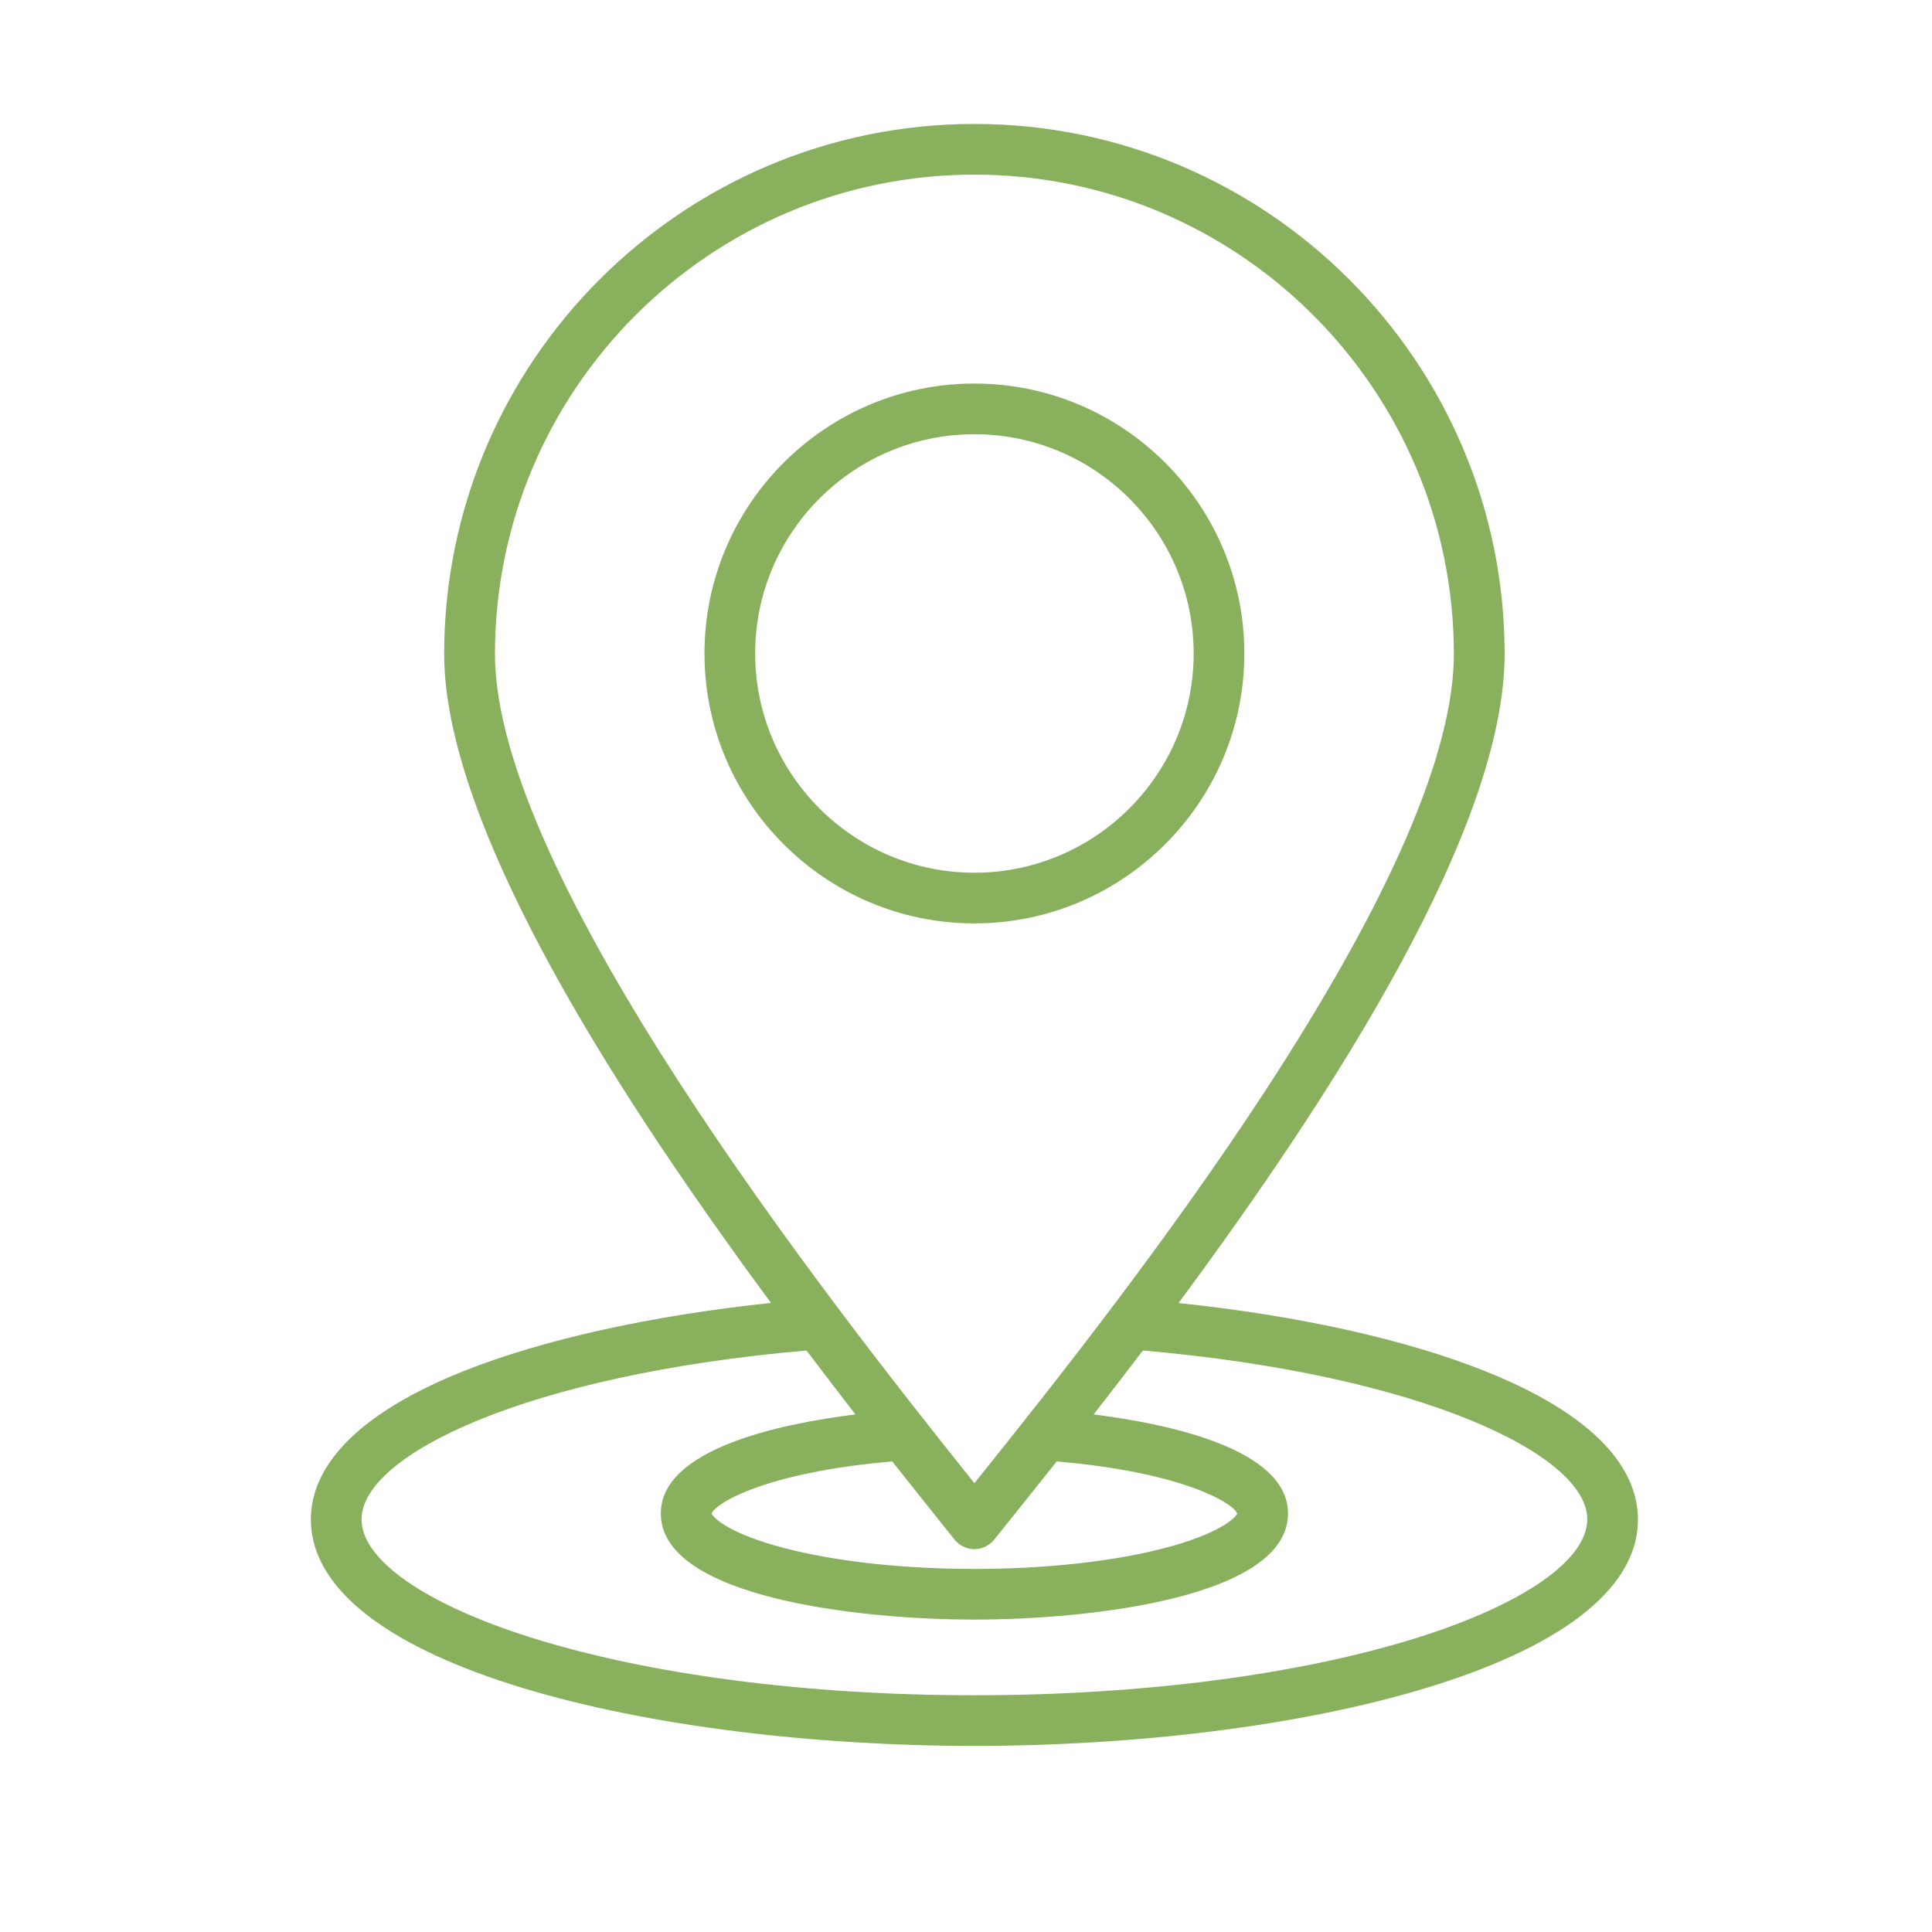 <svg xmlns="http://www.w3.org/2000/svg" xmlns:xlink="http://www.w3.org/1999/xlink" width="85" zoomAndPan="magnify" viewBox="0 0 63.75 63.75" height="85" preserveAspectRatio="xMidYMid meet" version="1.0"><defs><clipPath id="fb91f1db75"><path d="M 10.238 4.09 L 54.312 4.09 L 54.312 57.879 L 10.238 57.879 Z M 10.238 4.09 " clip-rule="nonzero"/></clipPath></defs><g clip-path="url(#fb91f1db75)"><path fill="#88b05d" d="M 49 45.242 C 46.383 44.195 42.836 43.41 38.887 42.996 C 43.992 36.105 49.648 27.324 49.648 21.582 C 49.648 11.938 41.801 4.09 32.152 4.09 C 22.508 4.09 14.656 11.938 14.656 21.582 C 14.656 25.121 16.883 30.316 21.27 37.027 C 22.617 39.082 24.051 41.109 25.441 42.992 C 21.488 43.41 17.934 44.195 15.309 45.238 C 11.133 46.906 10.258 48.82 10.258 50.129 C 10.258 54.988 21.539 57.609 32.152 57.609 C 42.766 57.609 54.047 54.988 54.047 50.133 C 54.047 48.82 53.172 46.91 49 45.242 Z M 16.332 21.582 C 16.332 12.859 23.43 5.762 32.152 5.762 C 40.875 5.762 47.973 12.859 47.973 21.582 C 47.973 24.824 45.871 29.688 41.723 36.035 C 38.434 41.066 34.613 45.875 32.152 48.941 C 27.246 42.812 16.332 28.879 16.332 21.582 Z M 31.5 50.805 C 31.66 51 31.898 51.117 32.152 51.117 C 32.406 51.117 32.645 51 32.805 50.805 L 33.051 50.496 C 33.586 49.828 34.199 49.066 34.867 48.223 C 39.023 48.578 40.688 49.594 40.824 49.941 C 40.754 50.105 40.199 50.621 38.41 51.086 C 36.715 51.527 34.492 51.77 32.152 51.77 C 29.812 51.77 27.59 51.527 25.895 51.086 C 24.105 50.621 23.551 50.105 23.48 49.941 C 23.617 49.594 25.285 48.578 29.441 48.223 C 30.227 49.215 30.926 50.086 31.5 50.805 Z M 46.793 54.031 C 42.895 55.258 37.695 55.938 32.152 55.938 C 26.609 55.938 21.41 55.258 17.512 54.031 C 14.016 52.926 11.93 51.469 11.93 50.133 C 11.93 48 17.41 45.359 26.613 44.562 C 27.168 45.297 27.711 46.004 28.227 46.672 C 25.711 46.984 21.805 47.816 21.805 49.941 C 21.805 52.703 28.309 53.441 32.152 53.441 C 35.996 53.441 42.5 52.703 42.5 49.941 C 42.5 47.82 38.602 46.988 36.086 46.672 C 36.609 46.004 37.152 45.297 37.711 44.562 C 46.902 45.363 52.375 48 52.375 50.129 C 52.375 51.469 50.289 52.926 46.793 54.031 Z M 41.059 21.562 C 41.059 16.652 37.062 12.656 32.152 12.656 C 27.242 12.656 23.246 16.652 23.246 21.562 C 23.246 26.473 27.242 30.469 32.152 30.469 C 37.062 30.469 41.059 26.473 41.059 21.562 Z M 32.152 28.797 C 28.164 28.797 24.918 25.551 24.918 21.562 C 24.918 17.574 28.164 14.328 32.152 14.328 C 36.141 14.328 39.387 17.574 39.387 21.562 C 39.387 25.551 36.141 28.797 32.152 28.797 Z M 32.152 28.797 " fill-opacity="1" fill-rule="nonzero"/></g></svg>